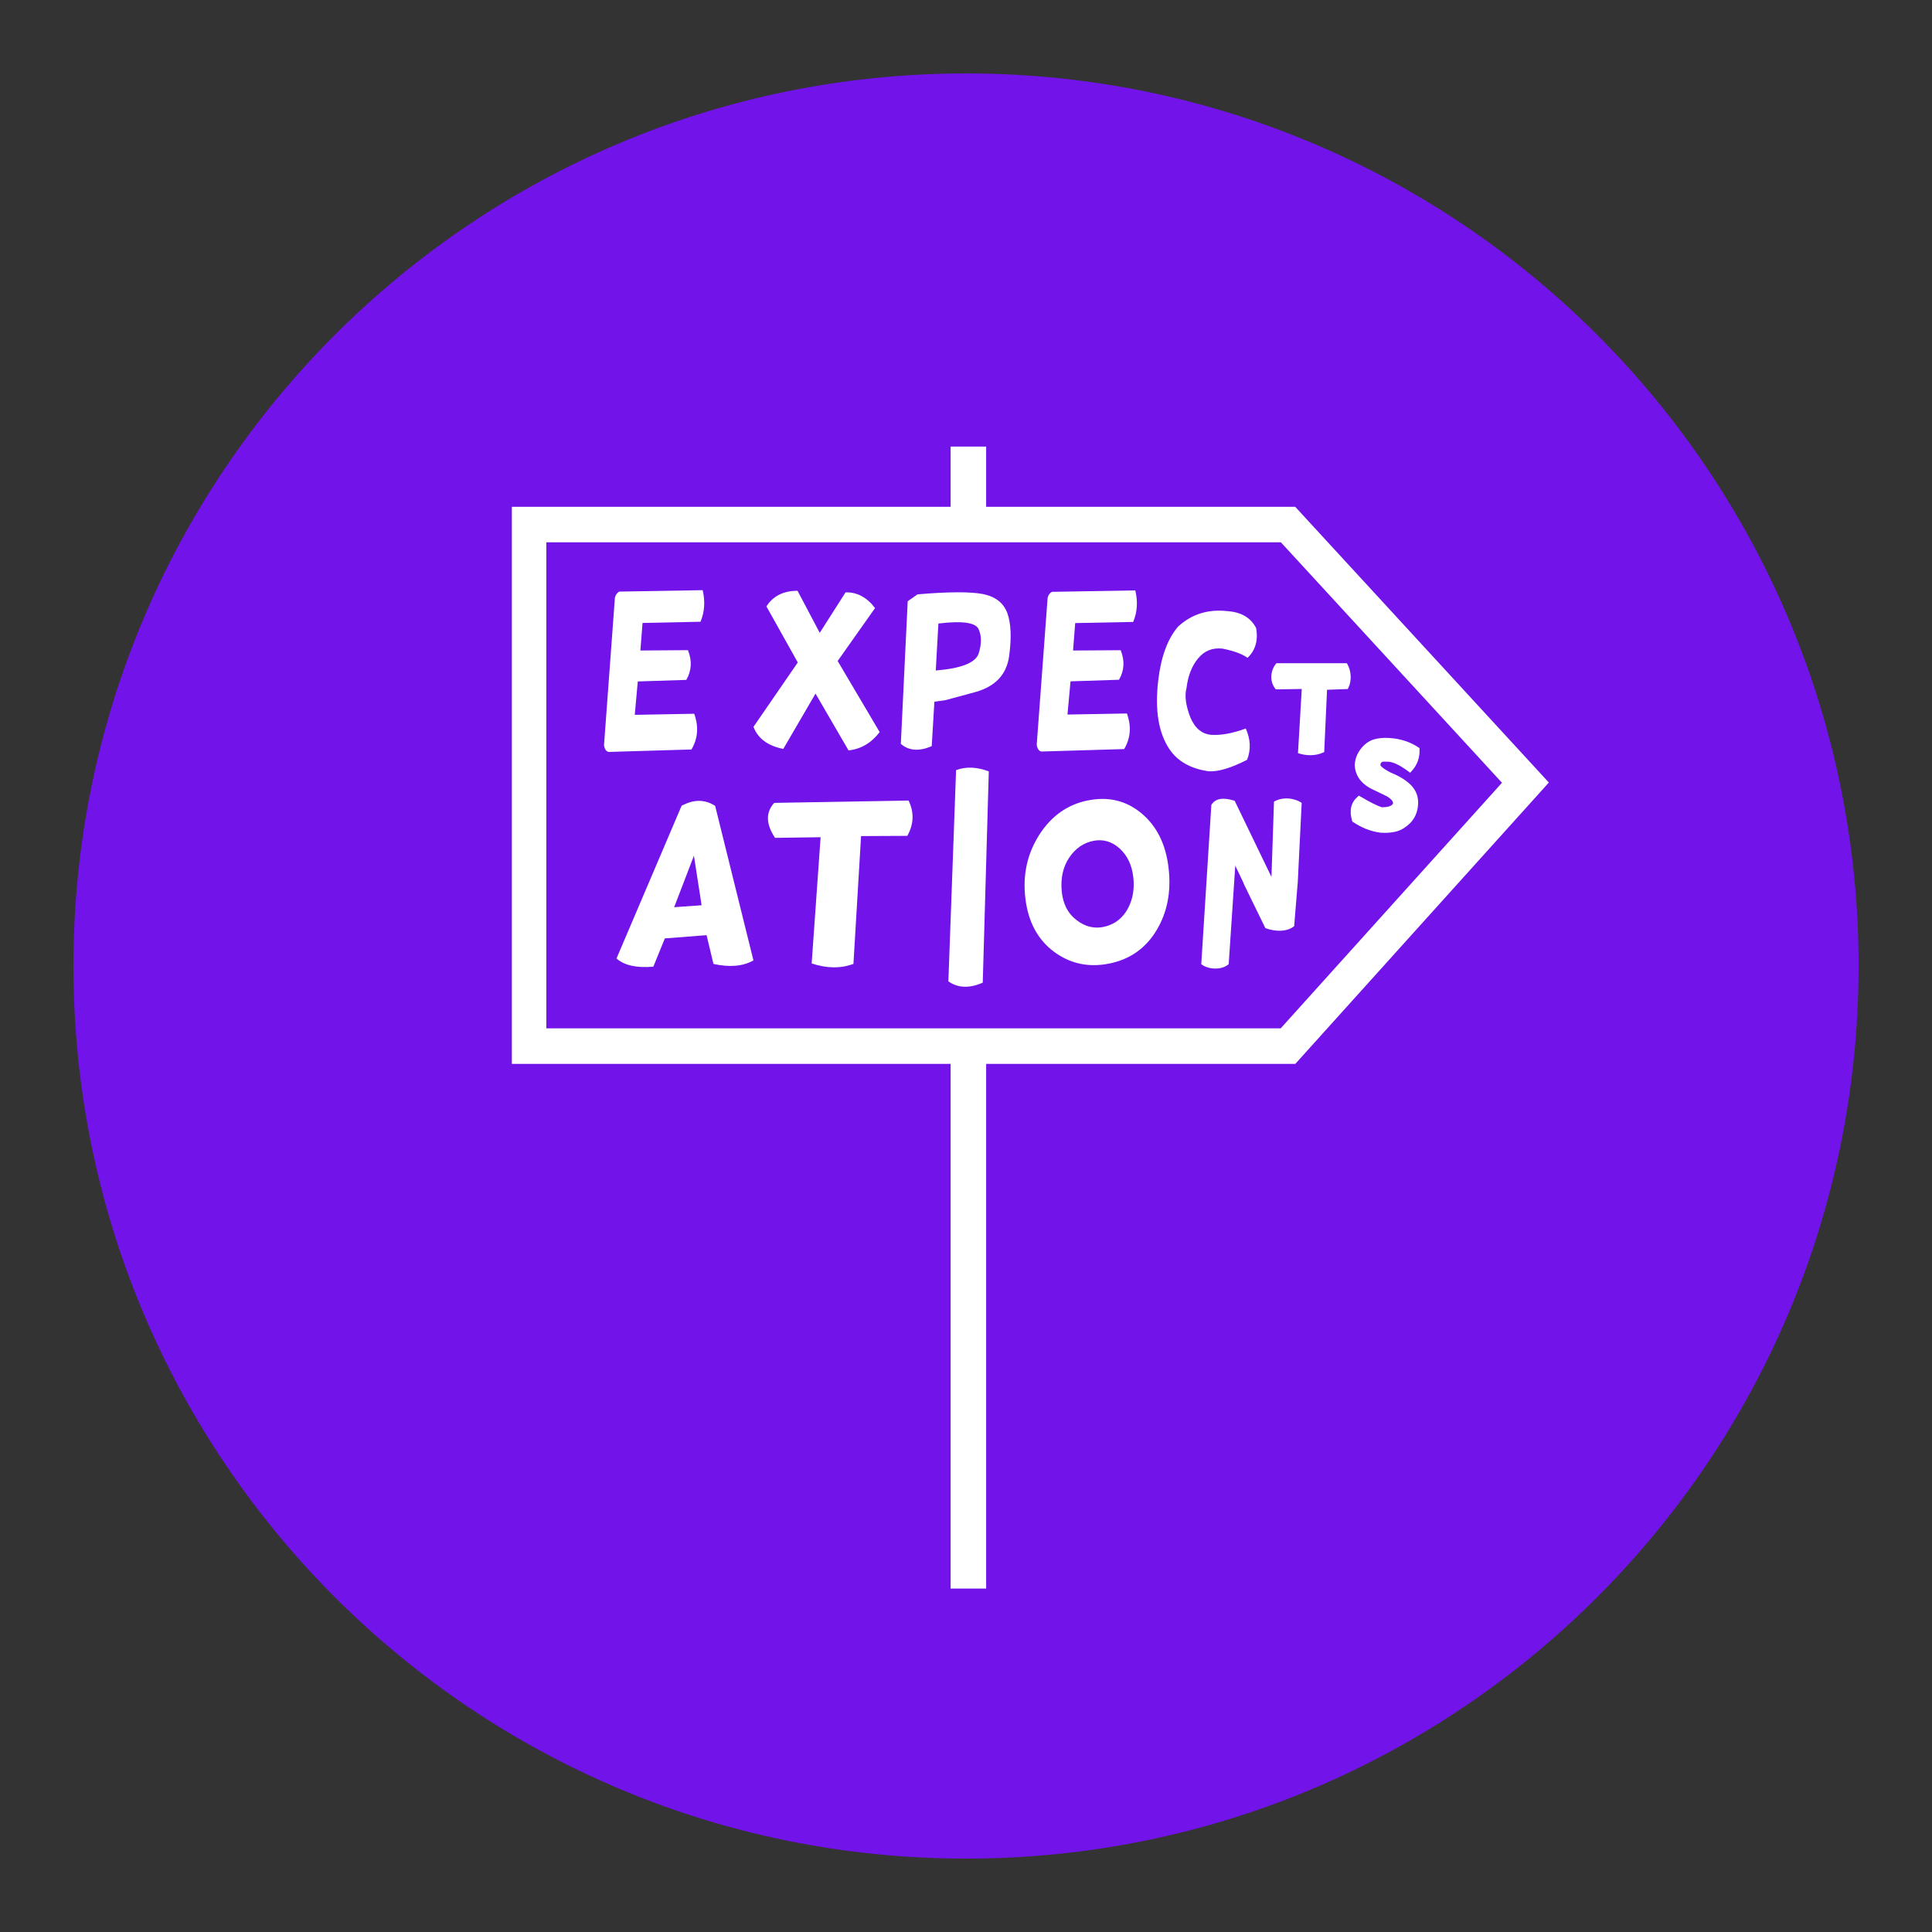 <?xml version="1.0" encoding="UTF-8"?><svg id="Layer_1" xmlns="http://www.w3.org/2000/svg" viewBox="0 0 512 512"><rect x="0" y="0" width="512" height="512" fill="#333333" stroke="none"/><defs><style>.cls-1{fill:#fff;}.cls-2{fill:#7213ea;}</style></defs><path class="cls-2" d="M492.54,256.01c0,130.64-105.91,236.54-236.54,236.54S19.46,386.65,19.46,256.01,125.36,19.46,256.01,19.46s236.54,105.91,236.54,236.55"/><g><path class="cls-1" d="M368.49,204.71c-2.59-1.35-2.67-1.95-2.67-1.95,.05-.58,.24-.93,1.1-.93,.14,0,.27,.01,.42,.03h.06s.08,0,.08,0c1.37-.11,3.29,.75,5.71,2.54l.52,.39,.42-.47c1.46-1.61,2.16-3.53,2.06-5.7v-.36s-.3-.2-.3-.2c-2.21-1.47-4.8-2.31-7.72-2.49-1.61-.1-3.02,.04-4.2,.42-1.24,.39-2.36,1.22-3.34,2.46-.96,1.23-1.51,2.64-1.61,4.18v.05s0,.03,0,.03c.1,2.72,1.56,4.84,4.37,6.32l4.06,1.95c.8,.46,1.73,1.16,1.73,1.87-.22,.86-1.7,1.07-2.96,1.09-1.19-.37-3.1-1.32-5.67-2.84l-.44-.25-.38,.34c-1.71,1.51-2.2,3.62-1.42,6.28l.08,.24,.2,.14c2.3,1.55,4.73,2.5,7.29,2.82,.38,.03,.75,.04,1.1,.04,2.15,0,3.87-.43,5.1-1.28,2.28-1.42,3.54-3.48,3.72-6.13,.15-1.98-.43-3.69-1.73-5.08-1.22-1.33-3.1-2.5-5.57-3.5"/><path class="cls-1" d="M261.34,272.52h-116.56V143.71h194.66l58.6,63.73-58.64,65.08h-78.06Zm149.12-65.14l-67.21-73.07h-81.91v-15.97h-9.42v15.97h-116.27v147.63h116.27v139.05h9.42v-139.05h81.93l67.19-74.56Z"/><path class="cls-1" d="M248.68,165.24l-.69,12.45c6.84-.56,10.65-2.09,11.4-4.61,.77-2.51,.75-4.63-.06-6.37-.81-1.74-4.37-2.23-10.65-1.47m-5.53-7.73c8.24-.71,14.03-.72,17.34-.08,3.31,.67,5.46,2.35,6.45,5.03,.99,2.68,1.16,6.45,.5,11.35-.66,4.9-3.62,8.09-8.91,9.58l-8,2.16-2.91,.41-.7,11.78c-3.35,1.43-6.09,1.23-8.19-.61l1.82-37.79,2.6-1.83Z"/><path class="cls-1" d="M211.35,156.55l5.89,11.16,6.84-10.73c3.03-.09,5.64,1.31,7.82,4.16l-9.91,14.03,11.13,18.84c-2.21,2.88-4.96,4.51-8.25,4.85l-8.75-15.05-8.54,14.66c-4.1-.81-6.73-2.77-7.9-5.85l11.74-17.06-8.31-14.86c1.76-2.75,4.52-4.14,8.24-4.14"/><path class="cls-1" d="M300.87,156.47c.71,3,.52,5.78-.57,8.35l-15.36,.3-.57,7.27,12.62-.08c1.12,2.79,.96,5.39-.44,7.83l-12.85,.42-.81,8.8,15.75-.28c1.23,3.38,.99,6.52-.72,9.43l-21.97,.65c-.67-.16-1.07-.77-1.21-1.82l2.89-38.93c.19-.74,.57-1.26,1.14-1.57l22.1-.38Z"/><path class="cls-1" d="M332.89,166.43c.57,3.29-.19,5.93-2.28,7.9-1.41-1.02-3.62-1.84-6.64-2.44-2.64-.29-4.8,.57-6.46,2.59-1.68,2.02-2.69,4.65-3.07,7.86-.55,2.03-.2,4.63,1.03,7.81,1.23,2.89,3.11,4.42,5.62,4.59,2.53,.15,5.53-.39,9.05-1.68,1.27,2.81,1.4,5.57,.37,8.28-4.16,2.16-7.54,3.17-10.13,3.07-4.79-.67-8.28-2.63-10.46-5.86-2.92-4.34-3.91-10.45-2.96-18.35,.75-6.25,2.5-10.97,5.27-14.17,3.62-3.31,8-4.67,13.15-4.06,3.59,.25,6.09,1.74,7.51,4.47"/><path class="cls-1" d="M357.12,176.12l-.19-.36h-18.68l-.19,.25c-1.24,1.54-1.73,4.3-.18,6.4l.22,.28,6.88-.1-1,17.02,.53,.14c.95,.27,1.9,.39,2.78,.39,1.14,0,2.23-.23,3.25-.66l.39-.18,.75-16.5,5.5-.2,.18-.37c.86-1.78,.77-4.29-.23-6.12"/><path class="cls-1" d="M183.9,226.77l-5.24,13.65,7.27-.52-2.03-13.12Zm5.62-13.21l10.15,40.96c-2.78,1.57-6.3,1.88-10.6,.93l-1.82-7.62-11.06,.86-3.05,7.49c-4.43,.38-7.68-.33-9.76-2.17l17.25-40.47c3.2-1.74,6.16-1.73,8.87,.01"/><path class="cls-1" d="M240.78,212.16c1.51,3.11,1.41,6.23-.33,9.35l-12.26,.06-2.02,33.88c-3.38,1.24-7.07,1.21-11.07-.13l2.37-33.45-12.07,.17c-2.44-3.64-2.51-6.74-.23-9.27l35.6-.62Z"/><path class="cls-1" d="M253.37,204.09c2.65-.98,5.53-.86,8.67,.34l-1.6,55.98c-3.55,1.56-6.58,1.45-9.11-.34l2.04-55.98Z"/><path class="cls-1" d="M289.75,222.84c-2.59,.51-4.72,1.97-6.37,4.39-1.64,2.42-2.31,5.36-2.03,8.78,.28,3.41,1.6,6.03,3.96,7.84,2.35,1.8,4.86,2.37,7.5,1.71,2.65-.66,4.66-2.22,6.02-4.67,1.36-2.45,1.87-5.27,1.5-8.45-.37-3.2-1.57-5.71-3.6-7.57-2.04-1.85-4.37-2.54-6.97-2.04m-1.43-10.71c5.41-1.09,10.14,.05,14.19,3.43,4.04,3.38,6.44,8.2,7.16,14.47,.74,6.28-.34,11.8-3.21,16.55-2.88,4.76-7.06,7.69-12.52,8.78-5.46,1.1-10.33,.06-14.65-3.14-4.3-3.21-6.83-7.92-7.57-14.15-.74-6.22,.5-11.83,3.68-16.82,3.2-5,7.5-8.05,12.91-9.13"/><path class="cls-1" d="M186.21,156.39c.71,3,.52,5.79-.57,8.38l-15.36,.32-.57,7.3,12.6-.09c1.13,2.81,.98,5.43-.43,7.88l-12.86,.41-.8,8.85,15.75-.29c1.23,3.4,.99,6.55-.72,9.47l-21.97,.65c-.67-.17-1.08-.77-1.21-1.82l2.89-39.08c.19-.74,.57-1.27,1.14-1.59l22.1-.38Z"/><path class="cls-1" d="M344.96,212.77c-2.04-1.36-5.12-1.64-7.34-.32l-.67,19.95-9.75-20.19c-3.1-.98-5.17-.61-6.18,1.12l-2.67,42.17c1.6,1.38,5.33,1.76,7.27,0l1.74-26.08,2.26,4.72h-.05l2.25,4.63,3.52,7.2c2.98,1.08,5.9,.89,7.63-.53l.85-10.45c.04-.37,.06-.72,.1-1.12l1.04-21.1Z"/></g></svg>
